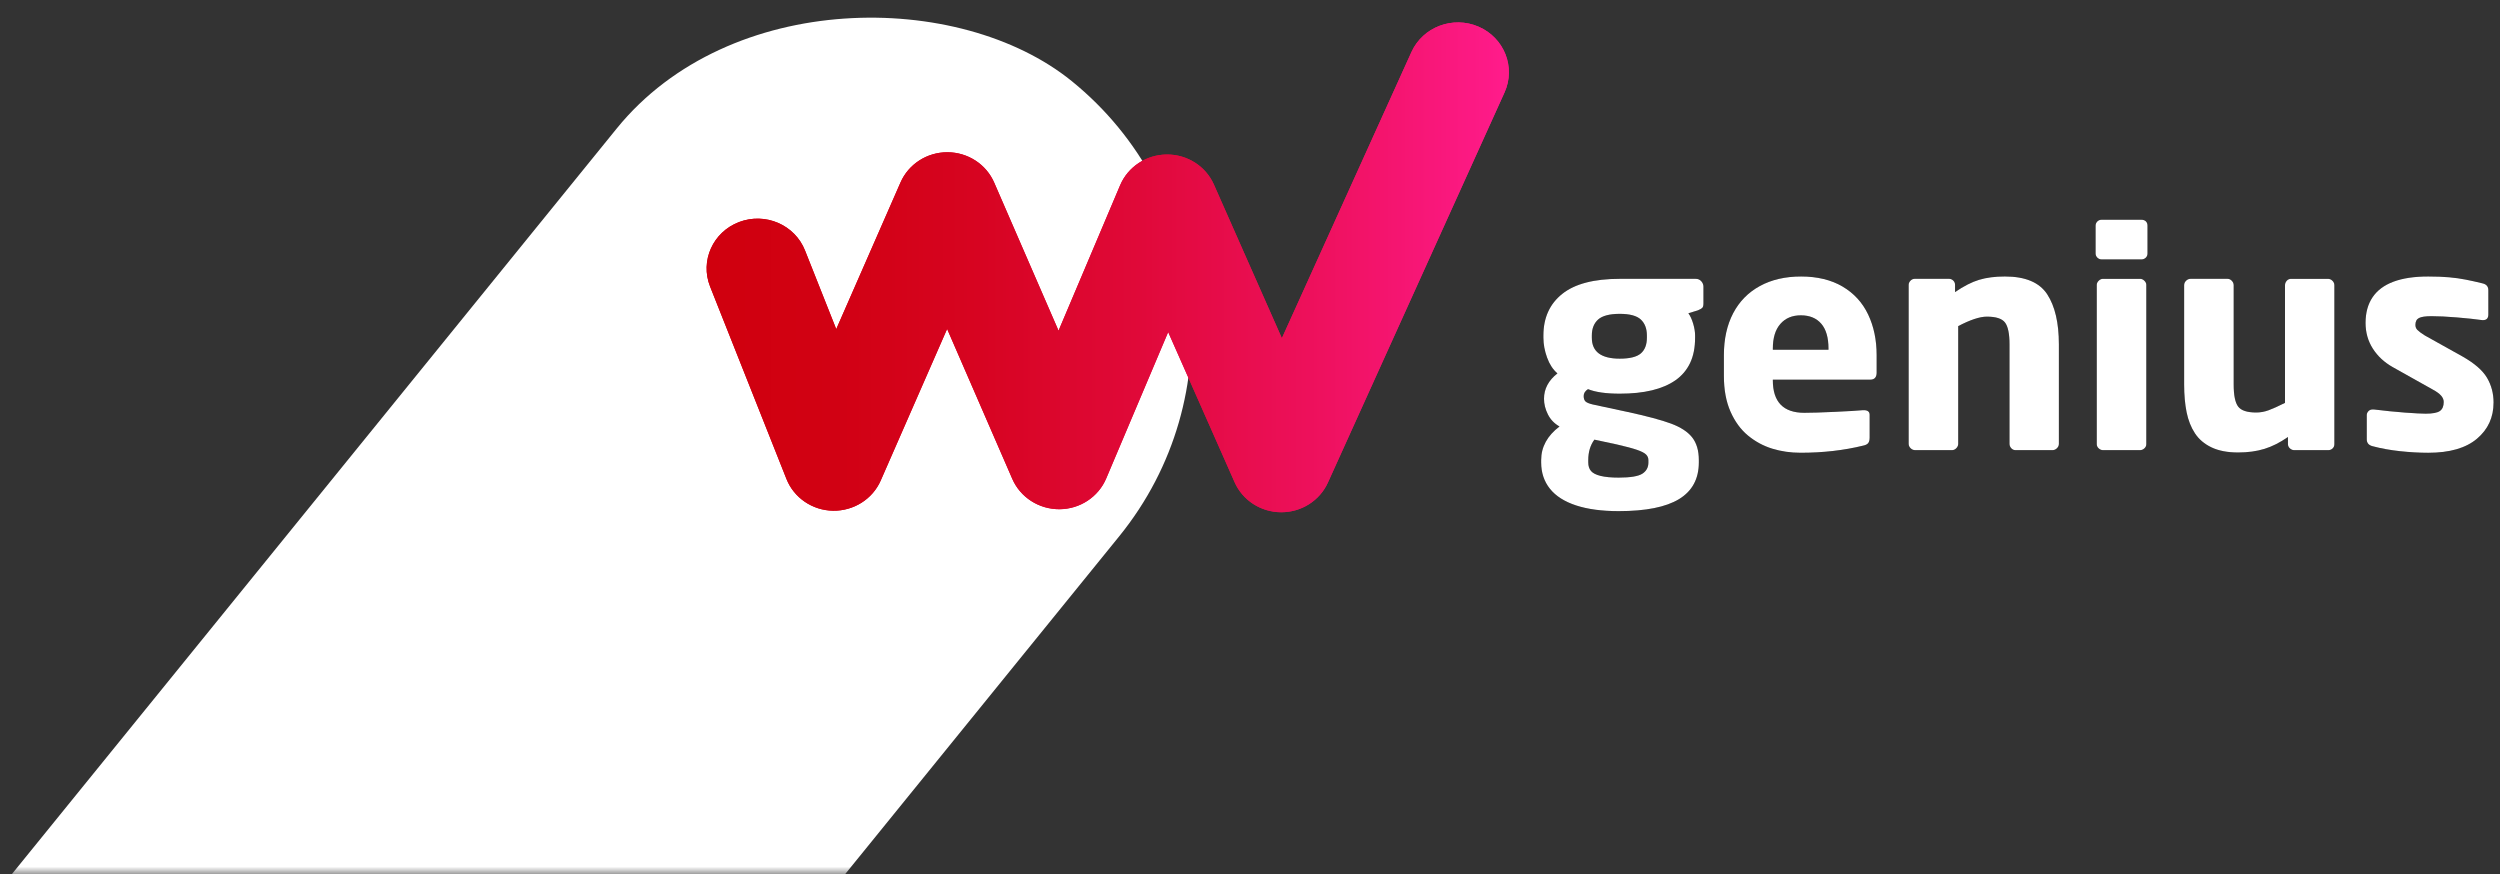 <?xml version="1.0" encoding="UTF-8"?> <svg xmlns="http://www.w3.org/2000/svg" width="163" height="57" viewBox="0 0 163 57" fill="none"><rect x="0" y="0" width="163" height="57" fill="#333333" stroke="none"/><mask id="mask0_599_161" style="mask-type:alpha" maskUnits="userSpaceOnUse" x="0" y="0" width="163" height="57"><rect width="163" height="57" fill="#D9D9D9"></rect></mask><g mask="url(#mask0_599_161)"><rect x="-13" y="73.972" width="105.552" height="42.194" rx="21.097" transform="rotate(-50.951 -13 73.972)" fill="white"></rect></g><g clip-path="url(#clip0_599_161)"><path d="M83.542 33.398H83.528C82.209 33.392 81.019 32.624 80.496 31.44L76.165 21.65L72.124 31.196C71.612 32.405 70.409 33.195 69.073 33.201C67.737 33.205 66.526 32.427 66.002 31.224L61.752 21.445L57.422 31.331C56.891 32.543 55.662 33.317 54.314 33.299C52.965 33.276 51.765 32.458 51.277 31.228L46.296 18.679C45.633 17.007 46.48 15.126 48.19 14.476C49.899 13.826 51.822 14.656 52.486 16.328L54.523 21.46L58.714 11.895C59.237 10.701 60.437 9.926 61.765 9.926H61.77C63.099 9.928 64.299 10.706 64.82 11.903L69.017 21.562L73.032 12.079C73.542 10.874 74.74 10.084 76.073 10.074C76.082 10.074 76.09 10.074 76.099 10.074C77.422 10.074 78.619 10.843 79.145 12.031L83.578 22.053L92.025 3.395C92.767 1.754 94.728 1.014 96.405 1.74C98.081 2.467 98.838 4.385 98.096 6.025L86.578 31.465C86.046 32.64 84.856 33.397 83.543 33.398H83.542Z" fill="url(#paint0_linear_599_161)"></path><path d="M111.064 19.797C111.064 19.93 111.038 20.023 110.986 20.073C110.935 20.123 110.84 20.177 110.705 20.234L110.082 20.424C110.205 20.59 110.308 20.813 110.393 21.095C110.477 21.378 110.52 21.637 110.52 21.871V22.023C110.52 22.664 110.411 23.212 110.194 23.67C109.976 24.127 109.658 24.5 109.241 24.793C108.823 25.085 108.313 25.303 107.709 25.449C107.106 25.595 106.405 25.668 105.609 25.668C104.714 25.668 104.023 25.569 103.537 25.372C103.349 25.493 103.256 25.642 103.256 25.819C103.256 25.978 103.295 26.095 103.372 26.172C103.45 26.248 103.609 26.314 103.849 26.371L106.106 26.856C107.37 27.129 108.318 27.383 108.95 27.617C109.582 27.852 110.043 28.154 110.331 28.52C110.62 28.889 110.764 29.38 110.764 29.996V30.148C110.764 31.22 110.334 32.018 109.475 32.541C108.616 33.064 107.305 33.326 105.541 33.326C104.446 33.326 103.52 33.202 102.765 32.955C102.009 32.708 101.44 32.346 101.058 31.87C100.676 31.395 100.484 30.82 100.484 30.148V29.996C100.484 29.14 100.883 28.41 101.68 27.807C101.343 27.617 101.09 27.353 100.922 27.018C100.753 26.681 100.669 26.343 100.669 26C100.669 25.354 100.961 24.802 101.545 24.345C101.253 24.098 101.028 23.753 100.869 23.313C100.71 22.872 100.63 22.442 100.63 22.023V21.871C100.63 20.716 101.041 19.813 101.86 19.16C102.68 18.506 103.931 18.179 105.61 18.179H110.56C110.709 18.179 110.83 18.232 110.924 18.337C111.017 18.441 111.065 18.56 111.065 18.693V19.796L111.064 19.797ZM107.475 30.149V29.997C107.475 29.857 107.424 29.737 107.324 29.636C107.223 29.534 107.027 29.433 106.735 29.331C106.443 29.23 106.006 29.113 105.422 28.979L103.954 28.665C103.688 29.026 103.555 29.47 103.555 29.998V30.15C103.555 30.384 103.615 30.572 103.736 30.711C103.855 30.851 104.064 30.957 104.363 31.03C104.661 31.103 105.053 31.139 105.54 31.139C106.299 31.139 106.811 31.055 107.077 30.887C107.343 30.719 107.476 30.473 107.476 30.15L107.475 30.149ZM107.377 22.023V21.871C107.377 21.427 107.245 21.082 106.983 20.834C106.72 20.587 106.261 20.463 105.607 20.463C104.952 20.463 104.469 20.587 104.196 20.834C103.924 21.081 103.788 21.427 103.788 21.871V22.023C103.788 22.931 104.394 23.384 105.607 23.384C106.261 23.384 106.72 23.27 106.983 23.042C107.245 22.814 107.377 22.474 107.377 22.024V22.023Z" fill="black"></path><path d="M122.358 24.288C122.358 24.599 122.218 24.754 121.94 24.754H115.589V24.793C115.589 26.207 116.273 26.914 117.641 26.914C118.095 26.914 118.766 26.894 119.654 26.852C120.542 26.811 121.145 26.775 121.463 26.743H121.521C121.774 26.743 121.9 26.845 121.9 27.047V28.531C121.9 28.69 121.869 28.809 121.808 28.888C121.747 28.967 121.638 29.022 121.482 29.054C120.218 29.365 118.857 29.52 117.397 29.52C116.748 29.52 116.134 29.432 115.554 29.254C114.974 29.076 114.446 28.791 113.969 28.398C113.492 28.004 113.112 27.482 112.826 26.833C112.54 26.182 112.398 25.411 112.398 24.516V23.155C112.398 22.102 112.6 21.192 113.001 20.424C113.403 19.657 113.983 19.065 114.742 18.65C115.501 18.235 116.399 18.027 117.436 18.027C118.473 18.027 119.393 18.245 120.135 18.683C120.877 19.121 121.434 19.728 121.803 20.505C122.172 21.282 122.357 22.165 122.357 23.154V24.286L122.358 24.288ZM119.217 22.804V22.728C119.217 22.012 119.06 21.47 118.745 21.106C118.43 20.741 117.987 20.559 117.417 20.559C116.847 20.559 116.407 20.746 116.08 21.12C115.752 21.494 115.589 22.03 115.589 22.728V22.804H119.217Z" fill="black"></path><path d="M134.239 28.941C134.239 29.049 134.197 29.143 134.112 29.226C134.028 29.309 133.93 29.35 133.821 29.35H131.418C131.302 29.35 131.206 29.307 131.132 29.222C131.057 29.137 131.02 29.043 131.02 28.942V22.452C131.02 21.762 130.922 21.287 130.728 21.03C130.534 20.773 130.138 20.645 129.542 20.645C129.082 20.645 128.46 20.851 127.675 21.263V28.941C127.675 29.042 127.635 29.136 127.554 29.221C127.472 29.307 127.38 29.349 127.276 29.349H124.864C124.753 29.349 124.657 29.308 124.572 29.225C124.488 29.142 124.445 29.048 124.445 28.94V18.569C124.445 18.474 124.485 18.385 124.562 18.302C124.639 18.22 124.734 18.178 124.844 18.178H127.071C127.18 18.178 127.275 18.217 127.352 18.293C127.43 18.368 127.469 18.461 127.469 18.568V19.044C128.033 18.657 128.555 18.39 129.035 18.244C129.515 18.099 130.076 18.026 130.718 18.026C132.054 18.026 132.975 18.415 133.481 19.191C133.987 19.968 134.239 21.054 134.239 22.45V28.939V28.941Z" fill="black"></path><path d="M140.017 16.524C140.017 16.638 139.978 16.732 139.9 16.805C139.823 16.878 139.728 16.914 139.618 16.914H137.031C136.921 16.914 136.827 16.875 136.749 16.8C136.672 16.724 136.633 16.631 136.633 16.524V14.716C136.633 14.609 136.67 14.517 136.744 14.441C136.819 14.365 136.914 14.327 137.031 14.327H139.618C139.741 14.327 139.839 14.362 139.91 14.431C139.982 14.501 140.017 14.596 140.017 14.716V16.524ZM139.939 28.959C139.939 29.068 139.897 29.159 139.813 29.235C139.728 29.311 139.638 29.349 139.54 29.349H137.109C137.011 29.349 136.921 29.311 136.836 29.235C136.752 29.159 136.709 29.067 136.709 28.959V18.57C136.709 18.475 136.752 18.386 136.836 18.303C136.921 18.221 137.011 18.18 137.109 18.18H139.54C139.638 18.18 139.728 18.221 139.813 18.303C139.897 18.386 139.939 18.475 139.939 18.57V28.959Z" fill="black"></path><path d="M152.201 28.959C152.201 29.074 152.162 29.167 152.084 29.24C152.007 29.313 151.915 29.349 151.812 29.349H149.575C149.477 29.349 149.386 29.311 149.302 29.235C149.217 29.159 149.175 29.067 149.175 28.959V28.493C148.656 28.854 148.144 29.113 147.638 29.268C147.132 29.424 146.562 29.502 145.926 29.502C145.232 29.502 144.653 29.39 144.19 29.169C143.726 28.948 143.366 28.641 143.11 28.251C142.854 27.861 142.673 27.403 142.566 26.876C142.46 26.35 142.406 25.75 142.406 25.078V18.599C142.406 18.485 142.448 18.386 142.533 18.303C142.617 18.221 142.714 18.179 142.825 18.179H145.237C145.341 18.179 145.433 18.223 145.515 18.307C145.595 18.393 145.636 18.489 145.636 18.598V25.077C145.636 25.775 145.734 26.252 145.928 26.509C146.122 26.766 146.514 26.895 147.105 26.895C147.378 26.895 147.648 26.846 147.917 26.747C148.185 26.649 148.54 26.488 148.982 26.267V18.599C148.982 18.491 149.019 18.394 149.094 18.308C149.168 18.223 149.264 18.18 149.38 18.18H151.783C151.892 18.18 151.99 18.222 152.074 18.304C152.159 18.387 152.201 18.485 152.201 18.6V28.96V28.959Z" fill="black"></path><path d="M162.58 26.248C162.58 27.213 162.218 27.999 161.495 28.608C160.772 29.217 159.714 29.521 158.319 29.521C157.736 29.521 157.123 29.486 156.482 29.417C155.84 29.348 155.243 29.24 154.692 29.093C154.44 29.03 154.313 28.881 154.313 28.646V27.067C154.313 26.971 154.348 26.886 154.419 26.81C154.491 26.734 154.581 26.696 154.692 26.696H154.77C155.483 26.785 156.161 26.852 156.803 26.901C157.444 26.948 157.895 26.971 158.154 26.971C158.608 26.971 158.918 26.913 159.083 26.795C159.248 26.678 159.33 26.483 159.33 26.21C159.33 26.064 159.273 25.926 159.16 25.796C159.047 25.666 158.861 25.531 158.601 25.391L156.005 23.936C155.454 23.625 155.021 23.222 154.706 22.727C154.391 22.232 154.234 21.674 154.234 21.052C154.234 20.393 154.385 19.838 154.687 19.387C154.989 18.936 155.44 18.598 156.044 18.369C156.648 18.141 157.406 18.027 158.319 18.027C158.839 18.027 159.292 18.045 159.681 18.079C160.071 18.114 160.434 18.165 160.771 18.232C161.108 18.299 161.471 18.379 161.86 18.475C162.113 18.532 162.24 18.681 162.24 18.921V20.501C162.24 20.748 162.126 20.872 161.9 20.872H161.841C161.394 20.809 160.844 20.75 160.192 20.696C159.541 20.642 158.988 20.615 158.535 20.615C158.145 20.615 157.874 20.654 157.718 20.734C157.562 20.814 157.485 20.964 157.485 21.186C157.485 21.313 157.527 21.421 157.611 21.51C157.696 21.598 157.858 21.719 158.097 21.871L160.568 23.25C161.339 23.689 161.867 24.148 162.153 24.63C162.438 25.113 162.581 25.652 162.581 26.248H162.58Z" fill="black"></path><path d="M83.542 33.398H83.528C82.209 33.392 81.019 32.624 80.496 31.44L76.165 21.65L72.124 31.196C71.612 32.405 70.409 33.195 69.073 33.201C67.737 33.205 66.526 32.427 66.002 31.224L61.752 21.445L57.422 31.331C56.891 32.543 55.662 33.317 54.314 33.299C52.965 33.276 51.765 32.458 51.277 31.228L46.296 18.679C45.633 17.007 46.48 15.126 48.19 14.476C49.899 13.826 51.822 14.656 52.486 16.328L54.523 21.46L58.714 11.895C59.237 10.701 60.437 9.926 61.765 9.926H61.77C63.099 9.928 64.299 10.706 64.82 11.903L69.017 21.562L73.032 12.079C73.542 10.874 74.74 10.084 76.073 10.074C76.082 10.074 76.09 10.074 76.099 10.074C77.422 10.074 78.619 10.843 79.145 12.031L83.578 22.053L92.025 3.395C92.767 1.754 94.728 1.014 96.405 1.74C98.081 2.467 98.838 4.385 98.096 6.025L86.578 31.465C86.046 32.64 84.856 33.397 83.543 33.398H83.542Z" fill="url(#paint1_linear_599_161)"></path><path d="M111.064 19.797C111.064 19.93 111.038 20.023 110.986 20.073C110.935 20.123 110.84 20.177 110.705 20.234L110.082 20.424C110.205 20.59 110.308 20.813 110.393 21.095C110.477 21.378 110.52 21.637 110.52 21.871V22.023C110.52 22.664 110.411 23.212 110.194 23.67C109.976 24.127 109.658 24.5 109.241 24.793C108.823 25.085 108.313 25.303 107.709 25.449C107.106 25.595 106.405 25.668 105.609 25.668C104.714 25.668 104.023 25.569 103.537 25.372C103.349 25.493 103.256 25.642 103.256 25.819C103.256 25.978 103.295 26.095 103.372 26.172C103.45 26.248 103.609 26.314 103.849 26.371L106.106 26.856C107.37 27.129 108.318 27.383 108.95 27.617C109.582 27.852 110.043 28.154 110.331 28.52C110.62 28.889 110.764 29.38 110.764 29.996V30.148C110.764 31.22 110.334 32.018 109.475 32.541C108.616 33.064 107.305 33.326 105.541 33.326C104.446 33.326 103.52 33.202 102.765 32.955C102.009 32.708 101.44 32.346 101.058 31.87C100.676 31.395 100.484 30.82 100.484 30.148V29.996C100.484 29.14 100.883 28.41 101.68 27.807C101.343 27.617 101.09 27.353 100.922 27.018C100.753 26.681 100.669 26.343 100.669 26C100.669 25.354 100.961 24.802 101.545 24.345C101.253 24.098 101.028 23.753 100.869 23.313C100.71 22.872 100.63 22.442 100.63 22.023V21.871C100.63 20.716 101.041 19.813 101.86 19.16C102.68 18.506 103.931 18.179 105.61 18.179H110.56C110.709 18.179 110.83 18.232 110.924 18.337C111.017 18.441 111.065 18.56 111.065 18.693V19.796L111.064 19.797ZM107.475 30.149V29.997C107.475 29.857 107.424 29.737 107.324 29.636C107.223 29.534 107.027 29.433 106.735 29.331C106.443 29.23 106.006 29.113 105.422 28.979L103.954 28.665C103.688 29.026 103.555 29.47 103.555 29.998V30.15C103.555 30.384 103.615 30.572 103.736 30.711C103.855 30.851 104.064 30.957 104.363 31.03C104.661 31.103 105.053 31.139 105.54 31.139C106.299 31.139 106.811 31.055 107.077 30.887C107.343 30.719 107.476 30.473 107.476 30.15L107.475 30.149ZM107.377 22.023V21.871C107.377 21.427 107.245 21.082 106.983 20.834C106.72 20.587 106.261 20.463 105.607 20.463C104.952 20.463 104.469 20.587 104.196 20.834C103.924 21.081 103.788 21.427 103.788 21.871V22.023C103.788 22.931 104.394 23.384 105.607 23.384C106.261 23.384 106.72 23.27 106.983 23.042C107.245 22.814 107.377 22.474 107.377 22.024V22.023Z" fill="white"></path><path d="M122.358 24.288C122.358 24.599 122.218 24.754 121.94 24.754H115.589V24.793C115.589 26.207 116.273 26.914 117.641 26.914C118.095 26.914 118.766 26.894 119.654 26.852C120.542 26.811 121.145 26.775 121.463 26.743H121.521C121.774 26.743 121.9 26.845 121.9 27.047V28.531C121.9 28.69 121.869 28.809 121.808 28.888C121.747 28.967 121.638 29.022 121.482 29.054C120.218 29.365 118.857 29.52 117.397 29.52C116.748 29.52 116.134 29.432 115.554 29.254C114.974 29.076 114.446 28.791 113.969 28.398C113.492 28.004 113.112 27.482 112.826 26.833C112.54 26.182 112.398 25.411 112.398 24.516V23.155C112.398 22.102 112.6 21.192 113.001 20.424C113.403 19.657 113.983 19.065 114.742 18.65C115.501 18.235 116.399 18.027 117.436 18.027C118.473 18.027 119.393 18.245 120.135 18.683C120.877 19.121 121.434 19.728 121.803 20.505C122.172 21.282 122.357 22.165 122.357 23.154V24.286L122.358 24.288ZM119.217 22.804V22.728C119.217 22.012 119.06 21.47 118.745 21.106C118.43 20.741 117.987 20.559 117.417 20.559C116.847 20.559 116.407 20.746 116.08 21.12C115.752 21.494 115.589 22.03 115.589 22.728V22.804H119.217Z" fill="white"></path><path d="M134.239 28.941C134.239 29.049 134.197 29.143 134.112 29.226C134.028 29.309 133.93 29.35 133.821 29.35H131.418C131.302 29.35 131.206 29.307 131.132 29.222C131.057 29.137 131.02 29.043 131.02 28.942V22.452C131.02 21.762 130.922 21.287 130.728 21.03C130.534 20.773 130.138 20.645 129.542 20.645C129.082 20.645 128.46 20.851 127.675 21.263V28.941C127.675 29.042 127.635 29.136 127.554 29.221C127.472 29.307 127.38 29.349 127.276 29.349H124.864C124.753 29.349 124.657 29.308 124.572 29.225C124.488 29.142 124.445 29.048 124.445 28.94V18.569C124.445 18.474 124.485 18.385 124.562 18.302C124.639 18.22 124.734 18.178 124.844 18.178H127.071C127.18 18.178 127.275 18.217 127.352 18.293C127.43 18.368 127.469 18.461 127.469 18.568V19.044C128.033 18.657 128.555 18.39 129.035 18.244C129.515 18.099 130.076 18.026 130.718 18.026C132.054 18.026 132.975 18.415 133.481 19.191C133.987 19.968 134.239 21.054 134.239 22.45V28.939V28.941Z" fill="white"></path><path d="M140.017 16.524C140.017 16.638 139.978 16.732 139.9 16.805C139.823 16.878 139.728 16.914 139.618 16.914H137.031C136.921 16.914 136.827 16.875 136.749 16.8C136.672 16.724 136.633 16.631 136.633 16.524V14.716C136.633 14.609 136.67 14.517 136.744 14.441C136.819 14.365 136.914 14.327 137.031 14.327H139.618C139.741 14.327 139.839 14.362 139.91 14.431C139.982 14.501 140.017 14.596 140.017 14.716V16.524ZM139.939 28.959C139.939 29.068 139.897 29.159 139.813 29.235C139.728 29.311 139.638 29.349 139.54 29.349H137.109C137.011 29.349 136.921 29.311 136.836 29.235C136.752 29.159 136.709 29.067 136.709 28.959V18.57C136.709 18.475 136.752 18.386 136.836 18.303C136.921 18.221 137.011 18.18 137.109 18.18H139.54C139.638 18.18 139.728 18.221 139.813 18.303C139.897 18.386 139.939 18.475 139.939 18.57V28.959Z" fill="white"></path><path d="M152.201 28.959C152.201 29.074 152.162 29.167 152.084 29.24C152.007 29.313 151.915 29.349 151.812 29.349H149.575C149.477 29.349 149.386 29.311 149.302 29.235C149.217 29.159 149.175 29.067 149.175 28.959V28.493C148.656 28.854 148.144 29.113 147.638 29.268C147.132 29.424 146.562 29.502 145.926 29.502C145.232 29.502 144.653 29.39 144.19 29.169C143.726 28.948 143.366 28.641 143.11 28.251C142.854 27.861 142.673 27.403 142.566 26.876C142.46 26.35 142.406 25.75 142.406 25.078V18.599C142.406 18.485 142.448 18.386 142.533 18.303C142.617 18.221 142.714 18.179 142.825 18.179H145.237C145.341 18.179 145.433 18.223 145.515 18.307C145.595 18.393 145.636 18.489 145.636 18.598V25.077C145.636 25.775 145.734 26.252 145.928 26.509C146.122 26.766 146.514 26.895 147.105 26.895C147.378 26.895 147.648 26.846 147.917 26.747C148.185 26.649 148.54 26.488 148.982 26.267V18.599C148.982 18.491 149.019 18.394 149.094 18.308C149.168 18.223 149.264 18.18 149.38 18.18H151.783C151.892 18.18 151.99 18.222 152.074 18.304C152.159 18.387 152.201 18.485 152.201 18.6V28.96V28.959Z" fill="white"></path><path d="M162.58 26.248C162.58 27.213 162.218 27.999 161.495 28.608C160.772 29.217 159.714 29.521 158.319 29.521C157.736 29.521 157.123 29.486 156.482 29.417C155.84 29.348 155.243 29.24 154.692 29.093C154.44 29.03 154.313 28.881 154.313 28.646V27.067C154.313 26.971 154.348 26.886 154.419 26.81C154.491 26.734 154.581 26.696 154.692 26.696H154.77C155.483 26.785 156.161 26.852 156.803 26.901C157.444 26.948 157.895 26.971 158.154 26.971C158.608 26.971 158.918 26.913 159.083 26.795C159.248 26.678 159.33 26.483 159.33 26.21C159.33 26.064 159.273 25.926 159.16 25.796C159.047 25.666 158.861 25.531 158.601 25.391L156.005 23.936C155.454 23.625 155.021 23.222 154.706 22.727C154.391 22.232 154.234 21.674 154.234 21.052C154.234 20.393 154.385 19.838 154.687 19.387C154.989 18.936 155.44 18.598 156.044 18.369C156.648 18.141 157.406 18.027 158.319 18.027C158.839 18.027 159.292 18.045 159.681 18.079C160.071 18.114 160.434 18.165 160.771 18.232C161.108 18.299 161.471 18.379 161.86 18.475C162.113 18.532 162.24 18.681 162.24 18.921V20.501C162.24 20.748 162.126 20.872 161.9 20.872H161.841C161.394 20.809 160.844 20.75 160.192 20.696C159.541 20.642 158.988 20.615 158.535 20.615C158.145 20.615 157.874 20.654 157.718 20.734C157.562 20.814 157.485 20.964 157.485 21.186C157.485 21.313 157.527 21.421 157.611 21.51C157.696 21.598 157.858 21.719 158.097 21.871L160.568 23.25C161.339 23.689 161.867 24.148 162.153 24.63C162.438 25.113 162.581 25.652 162.581 26.248H162.58Z" fill="white"></path></g><defs><linearGradient id="paint0_linear_599_161" x1="46.07" y1="17.429" x2="98.38" y2="17.429" gradientUnits="userSpaceOnUse"><stop stop-color="#D0000E"></stop><stop offset="0.16" stop-color="#D10113"></stop><stop offset="0.34" stop-color="#D70421"></stop><stop offset="0.54" stop-color="#E00939"></stop><stop offset="0.75" stop-color="#ED105B"></stop><stop offset="0.97" stop-color="#FD1A86"></stop><stop offset="0.99" stop-color="#FF1B8A"></stop><stop offset="1" stop-color="#FF1B8A"></stop></linearGradient><linearGradient id="paint1_linear_599_161" x1="46.07" y1="17.429" x2="98.38" y2="17.429" gradientUnits="userSpaceOnUse"><stop stop-color="#D0000E"></stop><stop offset="0.16" stop-color="#D10113"></stop><stop offset="0.34" stop-color="#D70421"></stop><stop offset="0.54" stop-color="#E00939"></stop><stop offset="0.75" stop-color="#ED105B"></stop><stop offset="0.97" stop-color="#FD1A86"></stop><stop offset="0.99" stop-color="#FF1B8A"></stop><stop offset="1" stop-color="#FF1B8A"></stop></linearGradient><clipPath id="clip0_599_161"><rect width="116.506" height="31.936" fill="white" transform="translate(46.07 1.462)"></rect></clipPath></defs></svg> 